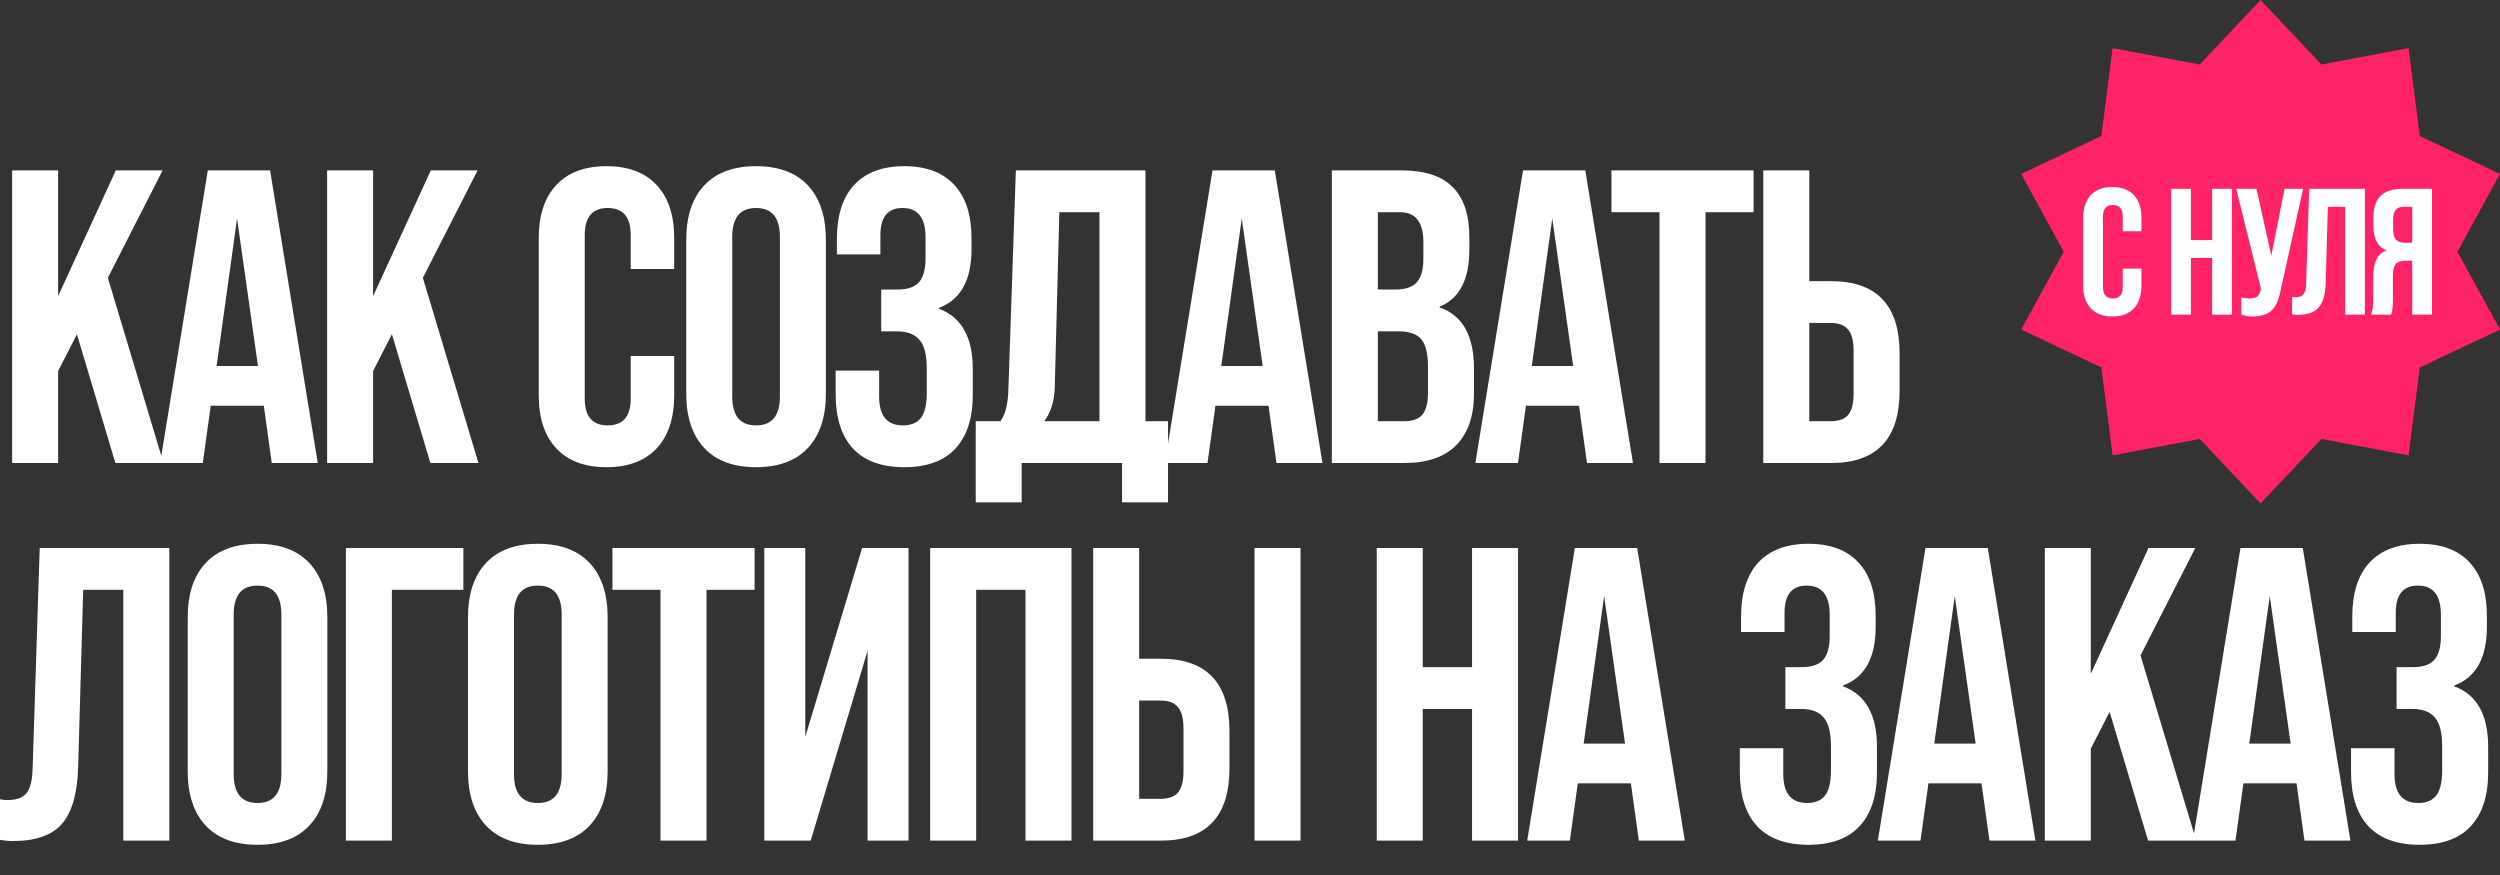 <?xml version="1.0" encoding="UTF-8"?> <svg xmlns="http://www.w3.org/2000/svg" viewBox="0 0 560 196" fill="none"><rect x="0" y="0" width="560" height="196" fill="#333333" stroke="none"/><path d="M36.615 103.714H25.846L17.231 74.872L13.017 83.112V103.714H2.716V38.163H13.017V66.35L25.94 38.163H36.428L24.16 62.229L36.615 103.714ZM71.176 103.714H60.875L59.096 90.885H47.203L45.424 103.714H35.872L46.547 38.163H60.5L71.176 103.714ZM53.103 48.932L48.514 81.989H57.785L53.103 48.932ZM107.174 103.714H96.405L87.79 74.872L83.576 83.112V103.714H73.275V38.163H83.576V66.35L96.499 38.163H106.987L94.72 62.229L107.174 103.714ZM120.68 88.544V53.333C120.68 48.214 121.991 44.25 124.613 41.441C127.235 38.631 130.981 37.226 135.85 37.226C140.72 37.226 144.466 38.631 147.088 41.441C149.71 44.25 151.021 48.214 151.021 53.333V60.263H141.282V52.678C141.282 48.62 139.565 46.591 136.131 46.591C132.698 46.591 130.981 48.62 130.981 52.678V89.293C130.981 93.288 132.698 95.286 136.131 95.286C139.565 95.286 141.282 93.288 141.282 89.293V79.741H151.021V88.544C151.021 93.663 149.71 97.627 147.088 100.437C144.466 103.246 140.72 104.651 135.85 104.651C130.981 104.651 127.235 103.246 124.613 100.437C121.991 97.627 120.68 93.663 120.68 88.544ZM153.719 88.169V53.708C153.719 48.464 155.061 44.406 157.746 41.534C160.43 38.662 164.301 37.226 169.358 37.226C174.414 37.226 178.285 38.662 180.97 41.534C183.654 44.406 184.996 48.464 184.996 53.708V88.169C184.996 93.413 183.654 97.471 180.97 100.343C178.285 103.215 174.414 104.651 169.358 104.651C164.301 104.651 160.43 103.215 157.746 100.343C155.061 97.471 153.719 93.413 153.719 88.169ZM174.695 88.825V53.052C174.695 48.745 172.916 46.591 169.358 46.591C165.799 46.591 164.02 48.745 164.02 53.052V88.825C164.02 93.132 165.799 95.286 169.358 95.286C172.916 95.286 174.695 93.132 174.695 88.825ZM187.187 88.356V83.019H196.926V88.825C196.926 93.132 198.705 95.286 202.263 95.286C204.074 95.286 205.416 94.724 206.29 93.601C207.164 92.477 207.601 90.573 207.601 87.888V82.551C207.601 79.554 207.071 77.431 206.009 76.183C204.948 74.872 203.231 74.216 200.859 74.216H197.394V64.852H201.14C203.262 64.852 204.823 64.321 205.822 63.26C206.821 62.136 207.32 60.357 207.32 57.922V53.146C207.32 48.776 205.604 46.591 202.17 46.591C198.861 46.591 197.207 48.62 197.207 52.678V56.985H187.468V53.521C187.468 48.277 188.747 44.25 191.307 41.441C193.929 38.631 197.675 37.226 202.545 37.226C207.476 37.226 211.222 38.631 213.782 41.441C216.341 44.187 217.621 48.183 217.621 53.427V55.768C217.621 62.76 215.186 67.161 210.317 68.972V69.159C215.374 71.032 217.902 75.527 217.902 82.644V88.45C217.902 93.694 216.591 97.721 213.969 100.53C211.409 103.277 207.601 104.651 202.545 104.651C197.488 104.651 193.648 103.246 191.026 100.437C188.467 97.627 187.187 93.601 187.187 88.356ZM256.581 38.163V94.35H261.637V112.517H251.336V103.714H228.861V112.517H218.56V94.35H224.085C225.146 92.976 225.739 90.729 225.864 87.607L227.55 38.163H256.581ZM233.918 94.35H246.279V47.527H237.289L236.259 87.045C236.134 89.98 235.354 92.414 233.918 94.35ZM296.231 103.714H285.93L284.15 90.885H272.258L270.479 103.714H260.927L271.601 38.163H285.555L296.231 103.714ZM278.158 48.932L273.569 81.989H282.839L278.158 48.932ZM314.531 103.714H298.33V38.163H313.874C319.119 38.163 322.958 39.411 325.394 41.909C327.891 44.343 329.139 48.12 329.139 53.24V55.862C329.139 62.604 326.924 66.881 322.49 68.691V68.878C327.609 70.626 330.168 75.184 330.168 82.551V88.169C330.168 93.226 328.827 97.097 326.141 99.781C323.521 102.403 319.651 103.714 314.531 103.714ZM308.632 47.527V64.852H312.659C314.78 64.852 316.341 64.321 317.34 63.26C318.339 62.136 318.838 60.357 318.838 57.922V54.27C318.838 49.775 317.091 47.527 313.595 47.527H308.632ZM308.632 74.216V94.35H314.531C316.404 94.35 317.745 93.882 318.558 92.945C319.432 91.946 319.869 90.261 319.869 87.888V82.176C319.869 79.242 319.369 77.182 318.369 75.995C317.37 74.809 315.654 74.216 313.22 74.216H308.632ZM365.784 103.714H355.483L353.704 90.885H341.811L340.032 103.714H330.481L341.157 38.163H355.108L365.784 103.714ZM347.711 48.932L343.123 81.989H352.392L347.711 48.932ZM382.031 103.714H371.729V47.527H360.962V38.163H392.8V47.527H382.031V103.714ZM410.149 103.714H394.977V38.163H405.279V62.979H410.149C420.388 62.979 425.507 68.379 425.507 79.179V87.514C425.507 98.314 420.388 103.714 410.149 103.714ZM405.279 72.343V94.35H410.149C411.896 94.35 413.177 93.882 413.987 92.945C414.8 91.946 415.205 90.354 415.205 88.169V78.524C415.205 76.339 414.8 74.778 413.987 73.841C413.177 72.843 411.896 72.343 410.149 72.343H405.279ZM2.903 188.391C1.904 188.391 0.936 188.297 0 188.109V179.026C0.499 179.151 1.03 179.213 1.592 179.213C3.652 179.213 5.088 178.714 5.9 177.715C6.774 176.654 7.242 174.812 7.304 172.19L8.896 122.745H37.926V188.297H27.625V132.11H18.635L17.512 171.628C17.387 177.496 16.201 181.773 13.953 184.457C11.706 187.08 8.022 188.391 2.903 188.391ZM42.047 172.752V138.29C42.047 133.046 43.39 128.988 46.074 126.117C48.759 123.245 52.629 121.809 57.686 121.809C62.743 121.809 66.614 123.245 69.298 126.117C71.983 128.988 73.325 133.046 73.325 138.29V172.752C73.325 177.996 71.983 182.054 69.298 184.926C66.614 187.797 62.743 189.233 57.686 189.233C52.629 189.233 48.759 187.797 46.074 184.926C43.39 182.054 42.047 177.996 42.047 172.752ZM63.024 173.407V137.635C63.024 133.327 61.245 131.173 57.686 131.173C54.127 131.173 52.348 133.327 52.348 137.635V173.407C52.348 177.715 54.127 179.869 57.686 179.869C61.245 179.869 63.024 177.715 63.024 173.407ZM87.783 188.297H77.482V122.745H103.796V132.11H87.783V188.297ZM104.833 172.752V138.29C104.833 133.046 106.175 128.988 108.86 126.117C111.544 123.245 115.415 121.809 120.472 121.809C125.529 121.809 129.4 123.245 132.084 126.117C134.768 128.988 136.111 133.046 136.111 138.29V172.752C136.111 177.996 134.768 182.054 132.084 184.926C129.4 187.797 125.529 189.233 120.472 189.233C115.415 189.233 111.544 187.797 108.86 184.926C106.175 182.054 104.833 177.996 104.833 172.752ZM125.81 173.407V137.635C125.81 133.327 124.031 131.173 120.472 131.173C116.914 131.173 115.134 133.327 115.134 137.635V173.407C115.134 177.715 116.914 179.869 120.472 179.869C124.031 179.869 125.81 177.715 125.81 173.407ZM158.256 188.297H147.955V132.11H137.186V122.745H169.025V132.11H158.256V188.297ZM180.381 165.073L193.116 122.745H203.511V188.297H194.334V145.782L181.598 188.297H171.203V122.745H180.381V165.073ZM218.659 188.297H208.358V122.745H240.01V188.297H229.709V132.11H218.659V188.297ZM260.041 188.297H244.872V122.745H255.174V147.561H260.041C270.28 147.561 275.399 152.962 275.399 163.762V172.096C275.399 182.897 270.28 188.297 260.041 188.297ZM291.321 188.297H281.019V122.745H291.321V188.297ZM255.174 156.926V178.932H260.041C261.791 178.932 263.069 178.464 263.882 177.528C264.692 176.529 265.1 174.937 265.1 172.752V163.106C265.1 160.921 264.692 159.36 263.882 158.424C263.069 157.425 261.791 156.926 260.041 156.926H255.174ZM318.692 188.297H308.39V122.745H318.692V149.434H329.741V122.745H340.042V188.297H329.741V158.799H318.692V188.297ZM377.4 188.297H367.098L365.319 175.468H353.427L351.647 188.297H342.093L352.77 122.745H366.723L377.4 188.297ZM359.326 133.515L354.735 166.571H364.008L359.326 133.515ZM389.72 172.939V167.601H399.457V173.407C399.457 177.715 401.237 179.869 404.796 179.869C406.608 179.869 407.949 179.307 408.823 178.183C409.696 177.059 410.134 175.155 410.134 172.471V167.133C410.134 164.136 409.603 162.014 408.543 160.765C407.481 159.454 405.765 158.799 403.391 158.799H399.926V149.434H403.673C405.795 149.434 407.355 148.903 408.355 147.842C409.354 146.718 409.852 144.939 409.852 142.505V137.729C409.852 133.359 408.136 131.173 404.703 131.173C401.393 131.173 399.739 133.202 399.739 137.26V141.568H390.002V138.103C390.002 132.859 391.28 128.832 393.84 126.023C396.462 123.214 400.207 121.809 405.078 121.809C410.008 121.809 413.756 123.214 416.315 126.023C418.875 128.77 420.154 132.765 420.154 138.009V140.351C420.154 147.343 417.72 151.744 412.85 153.555V153.742C417.906 155.615 420.435 160.11 420.435 167.227V173.033C420.435 178.277 419.124 182.304 416.502 185.113C413.942 187.86 410.134 189.233 405.078 189.233C400.021 189.233 396.18 187.829 393.558 185.019C390.998 182.21 389.72 178.183 389.72 172.939ZM455.941 188.297H445.639L443.86 175.468H431.968L430.188 188.297H420.634L431.311 122.745H445.264L455.941 188.297ZM437.867 133.515L433.276 166.571H442.548L437.867 133.515ZM491.939 188.297H481.17L472.554 159.454L468.339 167.695V188.297H458.04V122.745H468.339V150.932L481.263 122.745H491.75L479.483 146.812L491.939 188.297ZM526.498 188.297H516.199L514.42 175.468H502.525L500.746 188.297H491.194L501.871 122.745H515.824L526.498 188.297ZM508.425 133.515L503.836 166.571H513.108L508.425 133.515ZM526.632 172.939V167.601H536.369V173.407C536.369 177.715 538.149 179.869 541.708 179.869C543.52 179.869 544.861 179.307 545.734 178.183C546.608 177.059 547.046 175.155 547.046 172.471V167.133C547.046 164.136 546.515 162.014 545.455 160.765C544.393 159.454 542.676 158.799 540.303 158.799H536.837V149.434H540.585C542.707 149.434 544.267 148.903 545.266 147.842C546.266 146.718 546.764 144.939 546.764 142.505V137.729C546.764 133.359 545.047 131.173 541.614 131.173C538.305 131.173 536.651 133.202 536.651 137.26V141.568H526.913V138.103C526.913 132.859 528.192 128.832 530.752 126.023C533.374 123.214 537.119 121.809 541.989 121.809C546.92 121.809 550.668 123.214 553.227 126.023C555.787 128.77 557.065 132.765 557.065 138.009V140.351C557.065 147.343 554.632 151.744 549.761 153.555V153.742C554.818 155.615 557.347 160.11 557.347 167.227V173.033C557.347 178.277 556.036 182.304 553.413 185.113C550.854 187.86 547.046 189.233 541.989 189.233C536.933 189.233 533.092 187.829 530.47 185.019C527.91 182.21 526.632 178.183 526.632 172.939Z" fill="white"></path><path d="M506.371 0L519.997 14.451L539.515 10.769L542.045 30.47L560 38.963L550.466 56.388L560 73.813L542.045 82.307L539.515 102.008L519.997 98.326L506.371 112.777L492.745 98.326L473.226 102.008L470.697 82.307L452.742 73.813L462.276 56.388L452.742 38.963L470.697 30.47L473.226 10.769L492.745 14.451L506.371 0Z" fill="#FE2267"></path><path d="M466.637 63.961V48.816C466.637 46.614 467.201 44.909 468.329 43.701C469.456 42.493 471.067 41.889 473.161 41.889C475.255 41.889 476.866 42.493 477.996 43.701C479.123 44.909 479.687 46.614 479.687 48.816V51.797H475.497V48.534C475.497 46.789 474.759 45.916 473.282 45.916C471.804 45.916 471.067 46.789 471.067 48.534V64.283C471.067 66.001 471.804 66.86 473.282 66.86C474.759 66.86 475.497 66.001 475.497 64.283V60.174H479.687V63.961C479.687 66.162 479.123 67.867 477.996 69.076C476.866 70.284 475.255 70.888 473.161 70.888C471.067 70.888 469.456 70.284 468.329 69.076C467.201 67.867 466.637 66.162 466.637 63.961ZM490.764 70.486H486.332V42.291H490.764V53.77H495.516V42.291H499.945V70.486H495.516V57.798H490.764V70.486ZM508.764 57.275L511.744 42.291H515.892L510.697 65.773C510.295 67.599 509.61 68.915 508.644 69.72C507.677 70.499 506.293 70.888 504.496 70.888C503.582 70.888 502.762 70.74 502.037 70.445V66.619C502.656 66.78 503.245 66.86 503.811 66.86C504.561 66.86 505.125 66.74 505.503 66.498C505.878 66.23 506.159 65.773 506.348 65.129L506.429 64.565L500.909 42.291H505.462L508.764 57.275ZM514.676 70.526C514.246 70.526 513.831 70.486 513.428 70.405V66.498C513.642 66.552 513.871 66.579 514.113 66.579C514.999 66.579 515.615 66.364 515.965 65.934C516.343 65.478 516.544 64.685 516.569 63.558L517.254 42.291H529.74V70.486H525.31V46.319H521.444L520.961 63.316C520.906 65.84 520.397 67.679 519.428 68.834C518.462 69.962 516.879 70.526 514.676 70.526ZM544.765 42.291V70.486H540.333V58.402H538.803C537.784 58.402 537.059 58.657 536.628 59.167C536.226 59.678 536.024 60.577 536.024 61.866V67.022C536.024 68.552 535.889 69.707 535.622 70.486H531.109C531.431 69.733 531.592 68.592 531.592 67.062V62.108C531.592 58.724 532.574 56.737 534.534 56.147V56.066C532.602 55.314 531.635 53.462 531.635 50.508V48.776C531.635 46.574 532.159 44.95 533.206 43.902C534.278 42.828 535.944 42.291 538.199 42.291H544.765ZM538.723 54.374H540.333V46.319H538.32C536.817 46.319 536.065 47.286 536.065 49.219V51.394C536.065 52.441 536.279 53.207 536.709 53.69C537.139 54.146 537.809 54.374 538.723 54.374Z" fill="white"></path></svg> 
